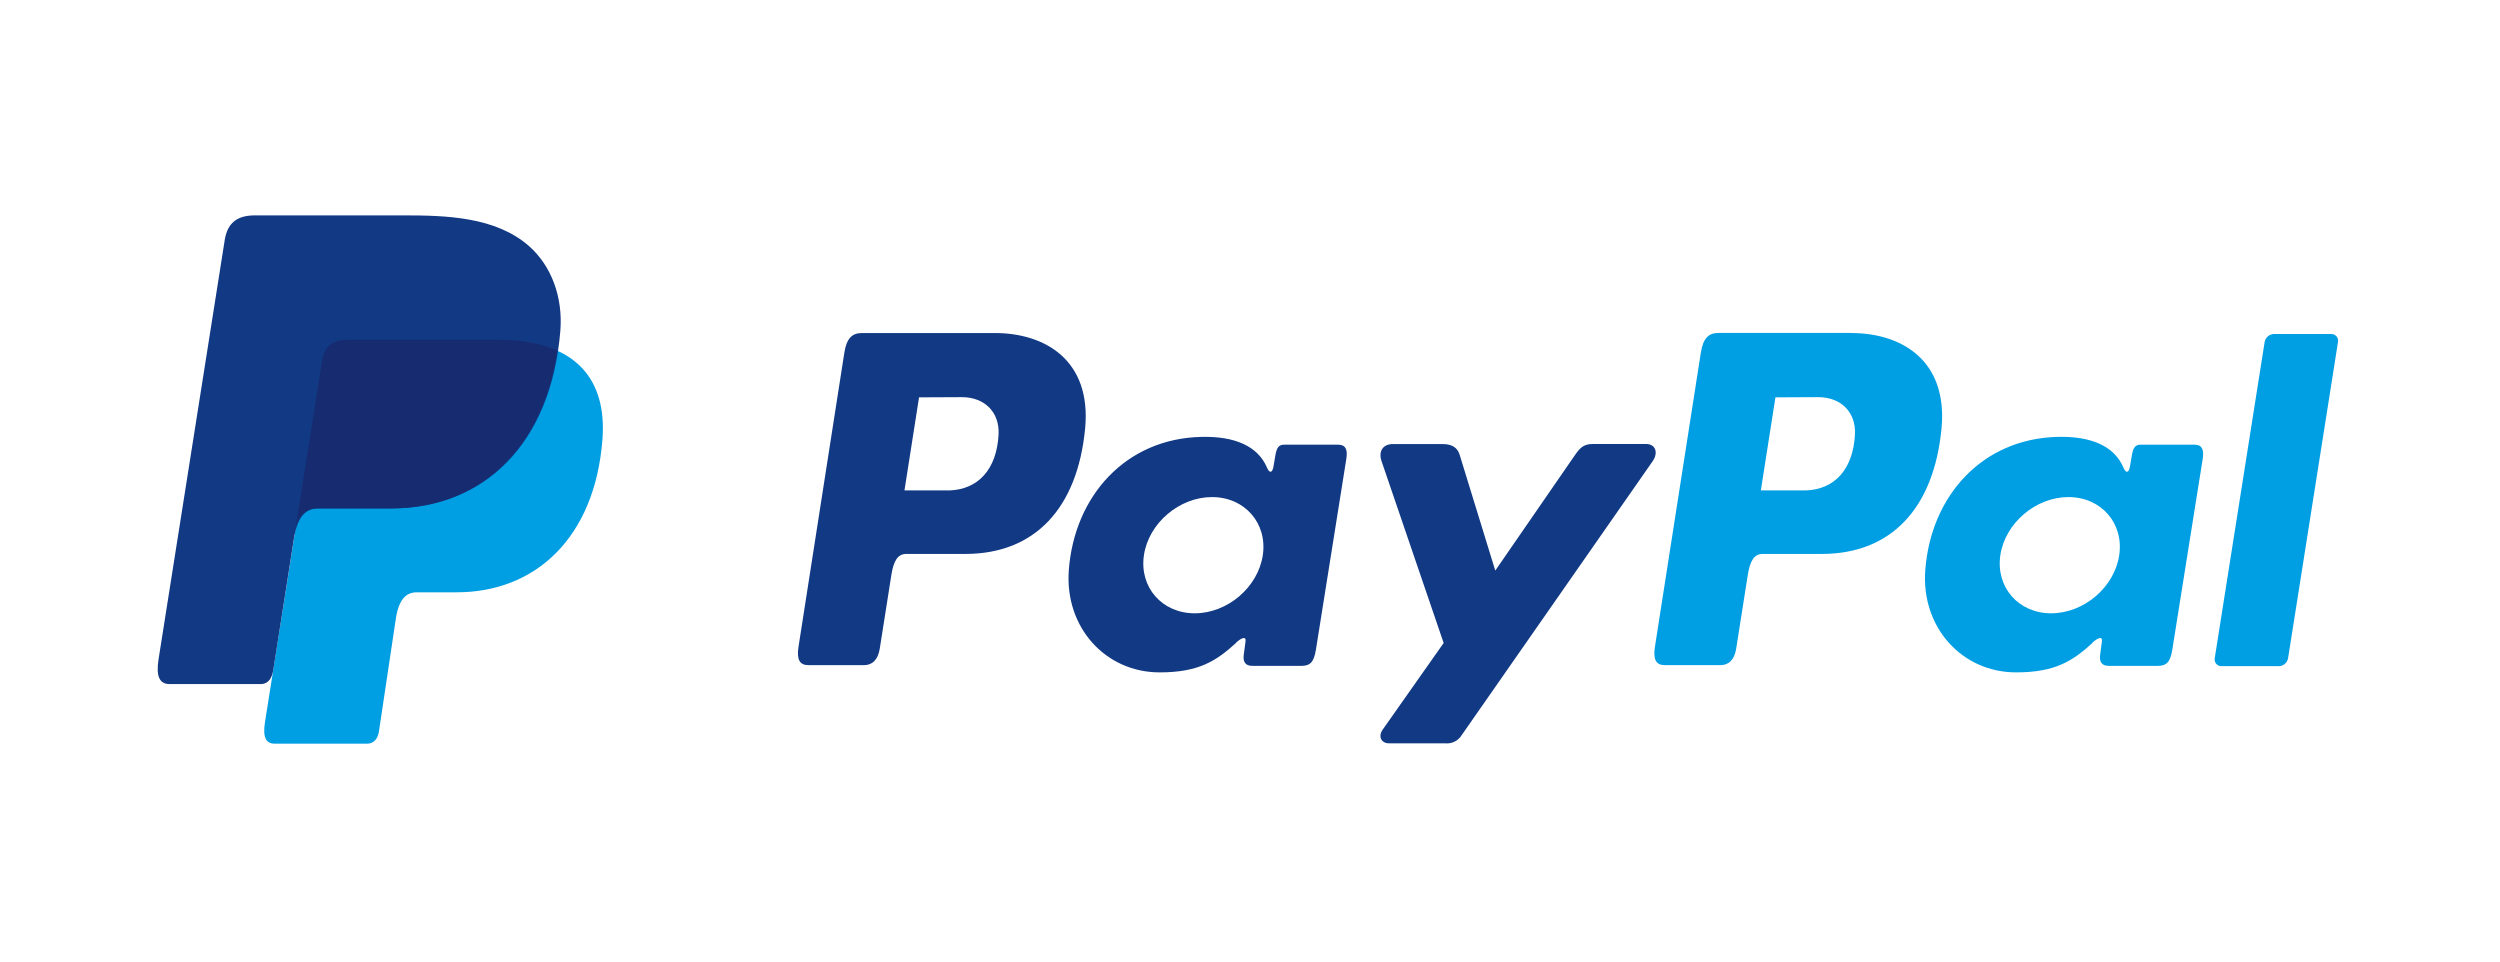 <svg version="1.2" baseProfile="tiny-ps" xmlns="http://www.w3.org/2000/svg" viewBox="0 0 650 250" width="650" height="250">
	<title>paypal-seeklogo</title>
	<style>
		tspan { white-space:pre }
		.shp0 { fill: #009ee3 } 
		.shp1 { fill: #113984 } 
		.shp2 { fill: #172c70 } 
	</style>
	<path id="Layer" fill-rule="evenodd" class="shp0" d="M90.47 88.33L129.21 88.33C150.01 88.33 157.84 98.86 156.63 114.33C154.63 139.87 139.19 154 118.71 154L108.37 154C105.56 154 103.67 155.86 102.91 160.9L98.52 190.2C98.23 192.1 97.23 193.2 95.73 193.35L71.39 193.35C69.1 193.35 68.29 191.6 68.89 187.81L83.73 93.88C84.31 90.12 86.37 88.33 90.47 88.33Z" />
	<path id="Layer" fill-rule="evenodd" class="shp1" d="M258.66 86.59C271.73 86.59 283.79 93.68 282.14 111.35C280.14 132.35 268.89 143.97 251.14 144.02L235.63 144.02C233.4 144.02 232.32 145.84 231.74 149.57L228.74 168.64C228.29 171.52 226.81 172.94 224.63 172.94L210.2 172.94C207.9 172.94 207.1 171.47 207.61 168.18L219.52 91.75C220.11 87.99 221.52 86.59 224.09 86.59L258.66 86.59ZM246.91 127.51C254.26 127.23 259.14 122.14 259.63 112.96C259.93 107.29 256.1 103.23 250.01 103.26L238.95 103.31L235.16 127.51L246.91 127.51ZM321.41 167.12C316.27 171.82 311.71 174.82 301.51 174.82C287.45 174.82 276.79 163.13 277.89 148.25C279.32 129.01 292.65 114 312.42 113.59C320.93 113.39 327.03 115.93 329.42 121.59C330.1 123.19 330.83 122.91 331.1 121.32L331.62 118.27C331.95 116.33 332.57 115.62 333.84 115.62L347.94 115.62C349.83 115.62 350.44 116.84 350.04 119.33L342.14 168.91C341.61 172.25 340.56 173.12 338.4 173.12L325.58 173.12C323.86 173.12 323.13 172.14 323.37 170.29L323.84 166.75C324.03 165.27 322.69 165.89 321.37 167.09L321.41 167.12ZM310.63 159.46C319.15 159.46 327.1 152.67 328.33 144.35C329.56 136.03 323.63 129.24 315.12 129.24C306.61 129.24 298.65 136.03 297.42 144.35C296.19 152.67 302.12 159.46 310.63 159.46ZM375.14 115.46C377.63 115.46 378.98 116.46 379.52 118.28L388.77 148.35L409.47 118.35C410.83 116.38 411.78 115.44 414.15 115.44L427.98 115.44C430.49 115.44 431.21 117.74 429.68 119.93L380.04 191.13C379.82 191.5 379.55 191.83 379.23 192.11C378.92 192.4 378.57 192.64 378.18 192.83C377.8 193.02 377.39 193.15 376.97 193.22C376.55 193.3 376.12 193.31 375.7 193.26L361.09 193.26C359.22 193.26 358.19 191.55 359.52 189.67L375.35 167.18L359.21 119.92C358.36 117.46 359.45 115.46 362.13 115.46L375.14 115.46Z" />
	<path id="Layer" fill-rule="evenodd" class="shp0" d="M481.32 86.59C494.39 86.59 506.45 93.68 504.8 111.35C502.8 132.35 491.55 143.97 473.8 144.02L458.3 144.02C456.07 144.02 454.99 145.84 454.41 149.57L451.41 168.64C450.96 171.52 449.48 172.94 447.3 172.94L432.87 172.94C430.57 172.94 429.77 171.47 430.28 168.18L442.21 91.73C442.8 87.97 444.21 86.57 446.78 86.57L481.32 86.57L481.32 86.59ZM469.57 127.51C476.92 127.23 481.8 122.14 482.29 112.96C482.59 107.29 478.76 103.23 472.67 103.26L461.61 103.31L457.82 127.51L469.57 127.51ZM544.09 167.12C538.95 171.82 534.39 174.82 524.19 174.82C510.13 174.82 499.47 163.13 500.57 148.25C502 129.01 515.33 114 535.1 113.59C543.61 113.39 549.71 115.93 552.1 121.59C552.78 123.19 553.51 122.91 553.78 121.32L554.3 118.27C554.63 116.33 555.25 115.62 556.52 115.62L570.6 115.62C572.49 115.62 573.1 116.84 572.7 119.33L564.8 168.91C564.27 172.25 563.22 173.12 561.06 173.12L548.24 173.12C546.52 173.12 545.79 172.14 546.03 170.29L546.5 166.75C546.69 165.27 545.35 165.89 544.03 167.09L544.09 167.12ZM533.3 159.46C541.81 159.46 549.77 152.67 551 144.35C552.23 136.03 546.3 129.24 537.79 129.24C529.28 129.24 521.32 136.03 520.09 144.35C518.86 152.67 524.79 159.46 533.3 159.46ZM592.43 173.2L577.63 173.2C577.37 173.21 577.12 173.17 576.88 173.07C576.64 172.97 576.43 172.82 576.25 172.63C576.08 172.43 575.95 172.21 575.88 171.96C575.8 171.72 575.78 171.46 575.82 171.2L588.82 88.84C588.88 88.56 588.99 88.29 589.14 88.05C589.29 87.81 589.48 87.59 589.7 87.41C589.92 87.23 590.17 87.09 590.44 86.99C590.71 86.89 590.99 86.84 591.28 86.84L606.08 86.84C606.34 86.83 606.59 86.87 606.83 86.97C607.07 87.07 607.28 87.22 607.46 87.41C607.63 87.61 607.76 87.83 607.83 88.08C607.91 88.32 607.93 88.58 607.89 88.84L594.89 171.2C594.83 171.48 594.72 171.75 594.57 172C594.43 172.24 594.24 172.46 594.01 172.64C593.79 172.82 593.54 172.97 593.27 173.07C593 173.16 592.72 173.22 592.43 173.22L592.43 173.2Z" />
	<path id="Layer" fill-rule="evenodd" class="shp1" d="M66.24 56L105.02 56C115.94 56 128.9 56.35 137.56 64C143.35 69.11 146.39 77.24 145.69 86C143.31 115.61 125.6 132.2 101.84 132.2L82.72 132.2C79.46 132.2 77.31 134.36 76.39 140.2L71.05 174.2C70.7 176.4 69.75 177.7 68.05 177.86L44.12 177.86C41.47 177.86 40.53 175.86 41.22 171.44L58.42 62.46C59.11 58.08 61.52 56 66.24 56Z" />
	<path id="Layer" fill-rule="evenodd" class="shp2" d="M76.95 136.75L83.72 93.88C84.31 90.12 86.37 88.32 90.47 88.32L129.21 88.32C135.62 88.32 140.81 89.32 144.87 91.17C140.98 117.53 123.93 132.17 101.61 132.17L82.52 132.17C79.96 132.18 78.08 133.46 76.95 136.75Z" />
</svg>